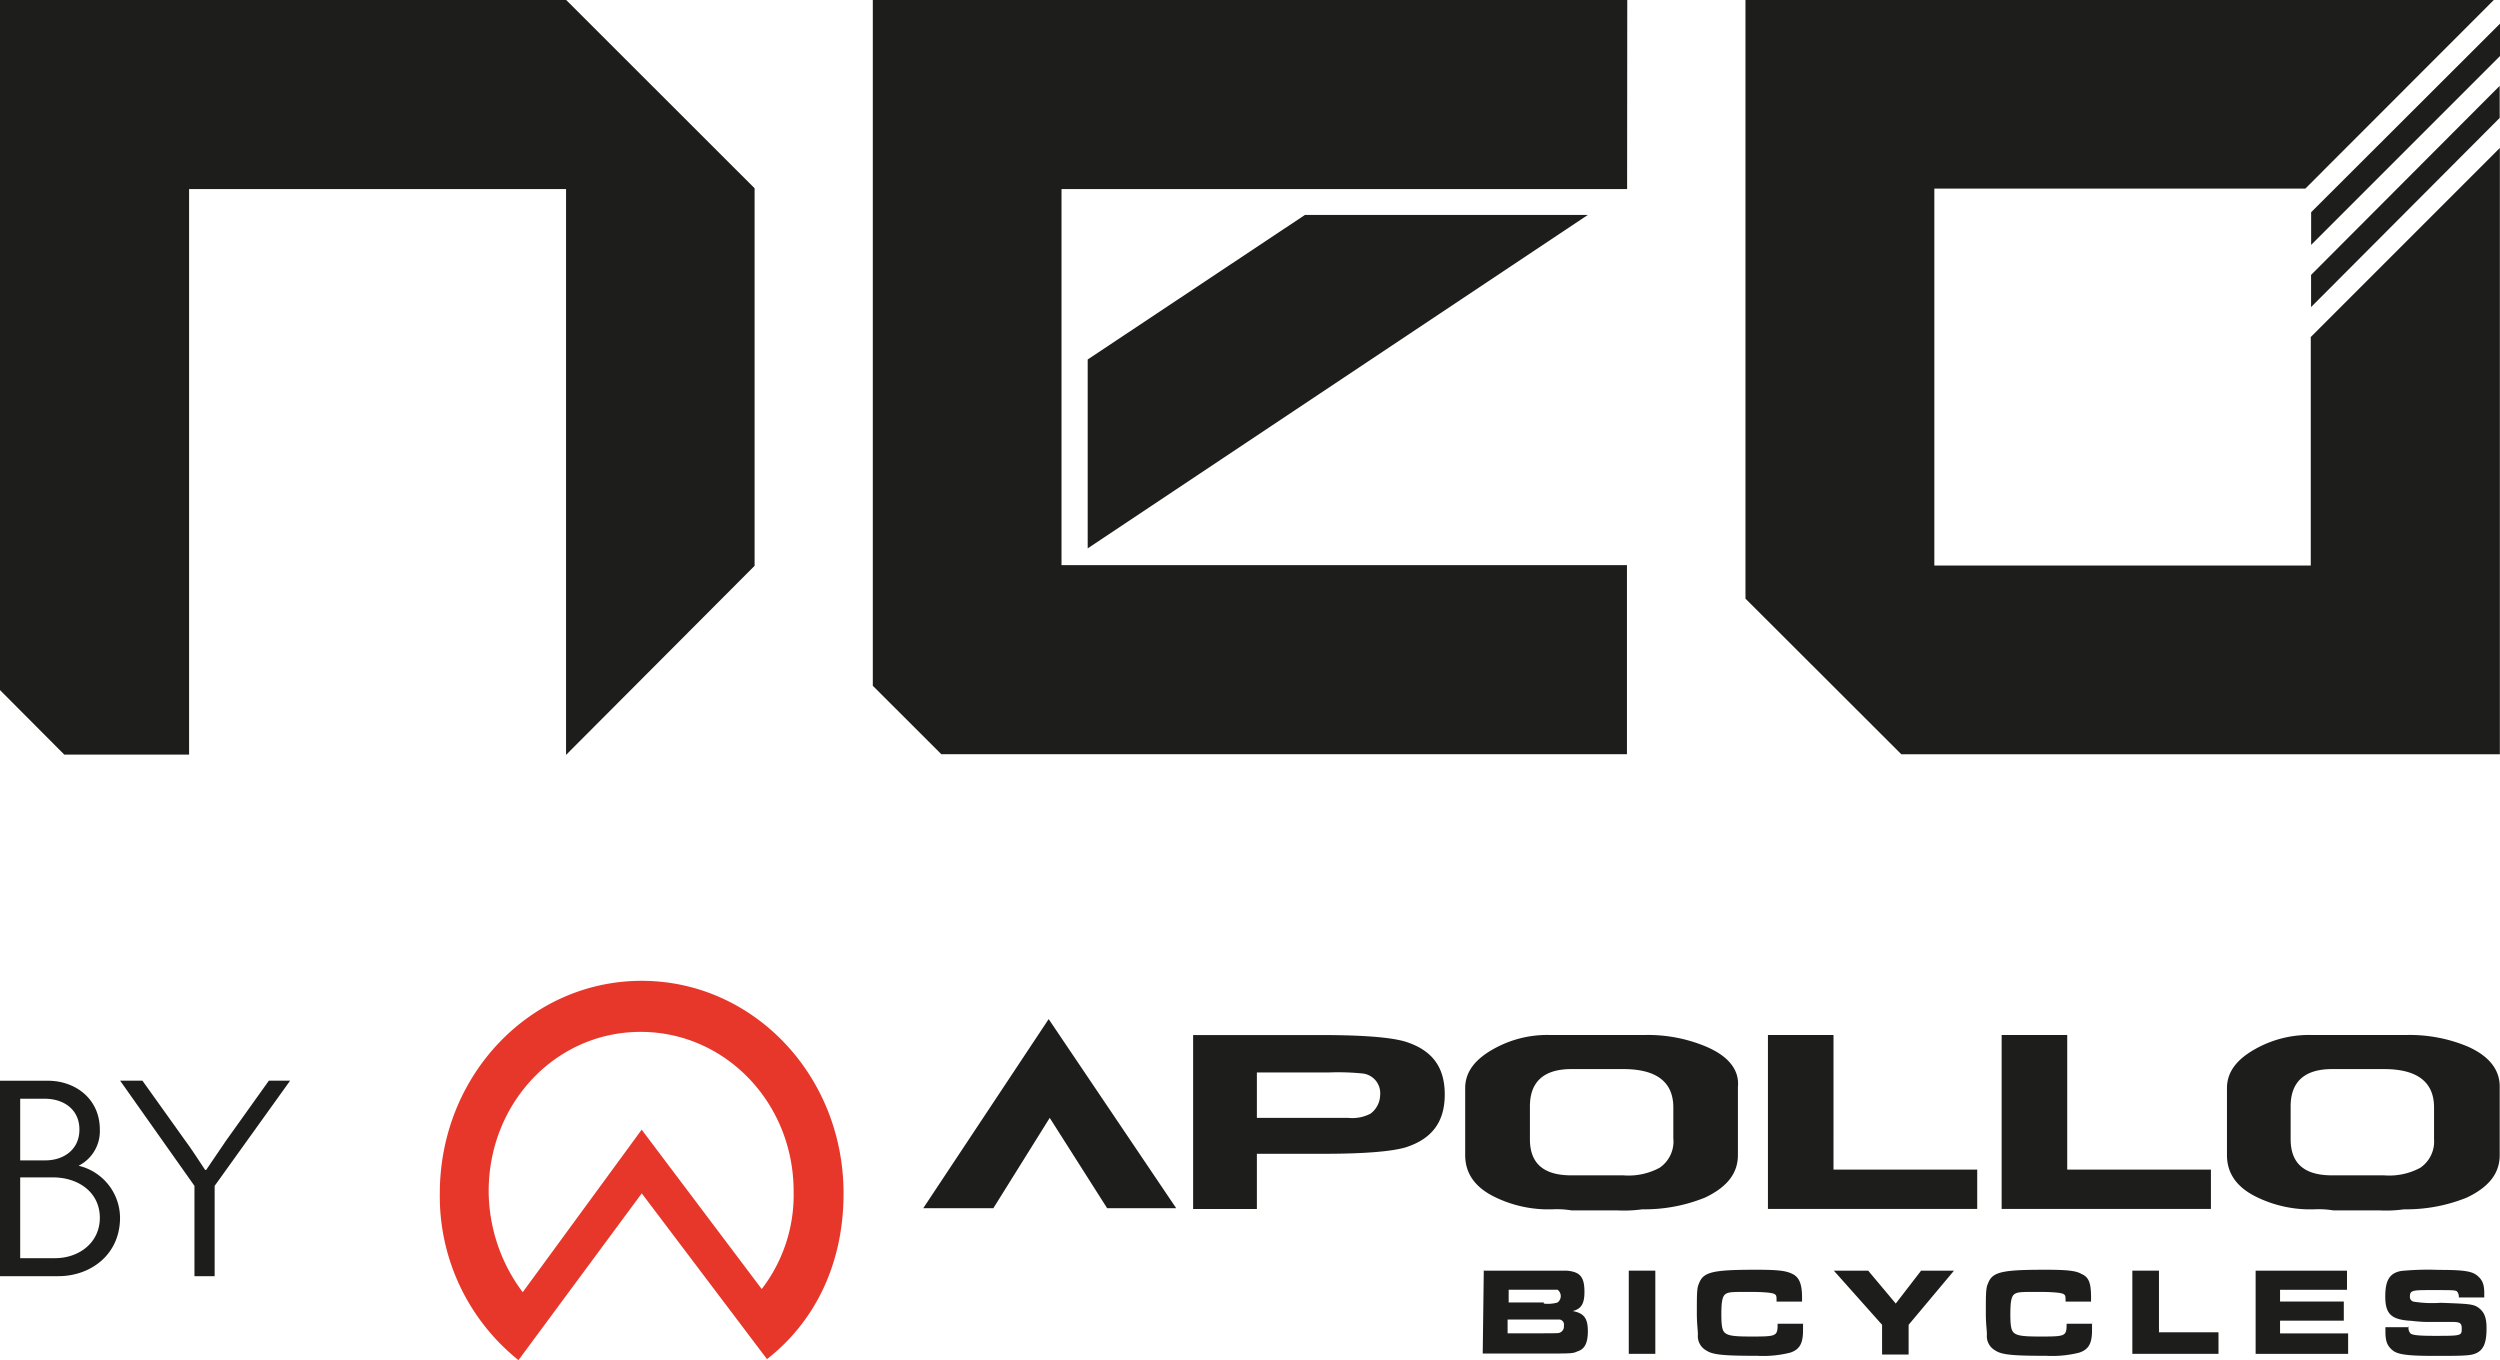 <svg id="Layer_1" data-name="Layer 1" xmlns="http://www.w3.org/2000/svg" viewBox="0 0 330.54 179.83"><defs><style>.cls-1{fill:#1d1d1b;}.cls-2{fill:#e7362a;}</style></defs><title>neo_by_apollo_black</title><path class="cls-1" d="M305.57,74.77H255.75l0-49.83H304.8L329.72,0H230.78V79.15l20.61,20.58h79.13l0-80.17-25,25V74.77Zm0-34.18,24.93-25V11.35l-24.94,25v4.29Zm0-12.53,0,4.32,25-25,0-4.28Z"/><path class="cls-1" d="M74.86,0H0L0,91.24l8.5,8.53H25V25l49.84,0,0,74.81h0l24.93-25V24.89Z"/><path class="cls-1" d="M215.15,0L115.4,0l0,90.67,9.06,9.05h90.65v-25H140.35V25l74.78,0ZM143.83,72.49l66.1-44.07h-37.4L143.81,47.53v25Z"/><path class="cls-2" d="M100.72,170.42a20.4,20.4,0,0,0,4.21-12.92c0-11.66-9-21.07-20.23-21.07s-20.09,9.41-20.09,21.07a22.41,22.41,0,0,0,4.5,13.35l15.73-21.49,15.87,21.07m0.7,9.27L84.85,157.78l-16.3,22.05a27.74,27.74,0,0,1-10.4-22.05c0-15.59,11.94-28.1,26.69-28.1s26.69,12.5,26.69,28.1C111.54,166.91,107.89,174.63,101.42,179.69Z"/><path class="cls-1" d="M122.07,159.74h9.27l7.45-11.94,7.59,11.94h9.13l-16.86-25Zm63.64-22.05c-2-.56-5.62-0.84-11.1-0.84H157.75v23h8.43v-7.3H175c5.2,0,8.85-.28,10.82-0.84,3.51-1.12,5.2-3.37,5.2-7S189.36,138.81,185.71,137.69Zm-4.5,9.55a5.19,5.19,0,0,1-2.95.56H166.18v-6h9.41a32.29,32.29,0,0,1,4.64.14,2.62,2.62,0,0,1,2.25,2.81A3.15,3.15,0,0,1,181.21,147.24Zm92.15-10.4h-8.71v23h27.67v-5.2h-19V136.84Zm-47.76,1.55a19.84,19.84,0,0,0-8-1.55H204.81a14.47,14.47,0,0,0-7.3,1.83c-2.53,1.4-3.79,3.09-3.79,5.2v8.85q0,3.58,3.79,5.48a16.11,16.11,0,0,0,7.73,1.69,12.17,12.17,0,0,1,2.53.14h6a17.29,17.29,0,0,0,3.37-.14,21.27,21.27,0,0,0,8.29-1.55c2.95-1.4,4.35-3.23,4.35-5.62v-9C230,141.48,228.55,139.65,225.6,138.39Zm-4.35,12.22a4.2,4.2,0,0,1-1.83,3.79,8.66,8.66,0,0,1-4.78,1h-6.88c-3.65,0-5.48-1.55-5.48-4.78v-4.35c0-3.23,1.83-4.92,5.48-4.92h6.88c4.35,0,6.6,1.69,6.6,5.06v4.21Zm21.21-13.77h-8.71v23h27.67v-5.2h-19V136.84Zm83.86,1.55a19.84,19.84,0,0,0-8-1.55H305.53a14.47,14.47,0,0,0-7.3,1.83c-2.53,1.4-3.79,3.09-3.79,5.2v8.85q0,3.58,3.79,5.48a16.11,16.11,0,0,0,7.73,1.69,12.17,12.17,0,0,1,2.53.14h6a17.29,17.29,0,0,0,3.37-.14,21.27,21.27,0,0,0,8.29-1.55c2.95-1.4,4.35-3.23,4.35-5.62v-9C330.54,141.48,329.13,139.65,326.32,138.39Zm-4.5,12.22A4.2,4.2,0,0,1,320,154.4a8.66,8.66,0,0,1-4.78,1h-6.88c-3.65,0-5.48-1.55-5.48-4.78v-4.35c0-3.23,1.83-4.92,5.48-4.92h6.88c4.35,0,6.6,1.69,6.6,5.06v4.21Z"/><path class="cls-1" d="M196.1,168h11c1.83,0.14,2.39.84,2.39,2.81,0,1.55-.42,2.25-1.55,2.53,1.4,0.28,2,.84,2,2.67,0,1.55-.42,2.39-1.4,2.67-0.56.28-.84,0.28-4.5,0.28h-8l0.14-11h0Zm8,4.35a4.43,4.43,0,0,0,1.83-.14,1.05,1.05,0,0,0,0-1.69h-6.46v1.69h4.64v0.14h0Zm0,3.93c2,0,2,0,2.25-.14a0.85,0.85,0,0,0,.42-0.84,0.69,0.69,0,0,0-.56-0.84h-6.88v1.83h4.78Z"/><path class="cls-1" d="M218.86,168v11h-3.51V168h3.51Z"/><path class="cls-1" d="M238.39,174.77v1.12c0,1.69-.42,2.53-1.69,2.95a14.61,14.61,0,0,1-4.35.42c-4.5,0-5.9-.14-6.74-0.7a2.16,2.16,0,0,1-1.12-2.11c0-.56-0.14-1.4-0.14-2.81,0-2.53,0-3.37.28-3.93,0.56-1.55,1.83-1.83,7.59-1.83,2.95,0,3.93.14,4.78,0.56s1.26,1.26,1.26,3.09v0.56h-3.37c0-.7,0-0.84-0.28-1s-1.26-.28-3.37-0.28-2.67,0-3.09.28-0.56,1-.56,2.67,0.14,2.25.56,2.53,1,0.42,3.23.42c3.51,0,3.65,0,3.65-1.69h3.37v-0.28h0Z"/><path class="cls-1" d="M247,168l3.65,4.35L254,168h4.35l-6,7.16v3.93h-3.51v-3.93L242.46,168H247Z"/><path class="cls-1" d="M276.6,174.77v1.12c0,1.69-.42,2.53-1.69,2.95a14.61,14.61,0,0,1-4.35.42c-4.5,0-5.9-.14-6.74-0.7a2.16,2.16,0,0,1-1.12-2.11c0-.56-0.14-1.4-0.14-2.81,0-2.53,0-3.37.28-3.93,0.56-1.55,1.83-1.83,7.59-1.83,2.95,0,4.07.14,4.78,0.56,1,0.42,1.26,1.26,1.26,3.09v0.56h-3.37c0-.7,0-0.84-0.28-1s-1.26-.28-3.37-0.28-2.67,0-3.09.28-0.56,1-.56,2.67,0.14,2.25.56,2.53,1,0.42,3.23.42c3.51,0,3.65,0,3.65-1.69h3.37v-0.28h0Z"/><path class="cls-1" d="M285.45,168v8.15h7.87V179H281.93V168h3.51Z"/><path class="cls-1" d="M310.31,168v2.53h-8.85v1.55h8.43v2.53h-8.43v1.69h9V179H298.23V168h12.08Z"/><path class="cls-1" d="M318.46,175.34a1.11,1.11,0,0,0,.28,1c0.28,0.14.7,0.28,3.09,0.28,3.65,0,3.65,0,3.65-1,0-.7-0.28-0.84-1.26-0.84h-2.67a17.91,17.91,0,0,1-2.67-.14c-2.67-.14-3.51-0.84-3.51-3.23,0-2.11.56-3.09,2.11-3.37a36.12,36.12,0,0,1,4.92-.14c3.09,0,4.35.14,5.06,0.7s1,1.12,1,2.39v0.56h-3.37a1,1,0,0,0-.28-0.84c-0.28-.14-0.7-0.14-3.23-0.14s-2.95,0-2.95.84a0.63,0.63,0,0,0,.56.7,15.58,15.58,0,0,0,3.51.14c3.65,0.14,4.35.14,5.06,0.7s1,1.26,1,2.67c0,2-.42,2.95-1.55,3.37-0.7.28-2.11,0.28-5.34,0.28s-4.78-.14-5.48-0.7-1-1.12-1-2.53v-0.56h3.09v-0.14Z"/><path class="cls-1" d="M7.73,168.73H0V142.89H6.32c3.65,0,6.88,2.39,6.88,6.46a5.12,5.12,0,0,1-2.81,4.78A7.11,7.11,0,0,1,15.87,161C15.87,165.92,11.94,168.73,7.73,168.73ZM5.9,145.27H2.67v8.15H6c2.39,0,4.5-1.4,4.5-4.07S8.43,145.27,5.9,145.27ZM7,155.67H2.67v10.68H7.3c3.09,0,5.9-2,5.9-5.34S10.4,155.67,7,155.67Z"/><path class="cls-1" d="M28.38,156.79v11.94H25.71V156.79l-9.83-13.91h2.95l5.62,7.87c0.84,1.12,1.83,2.67,2.67,3.93h0.14c0.84-1.26,1.83-2.67,2.67-3.93l5.62-7.87h2.81Z"/></svg>